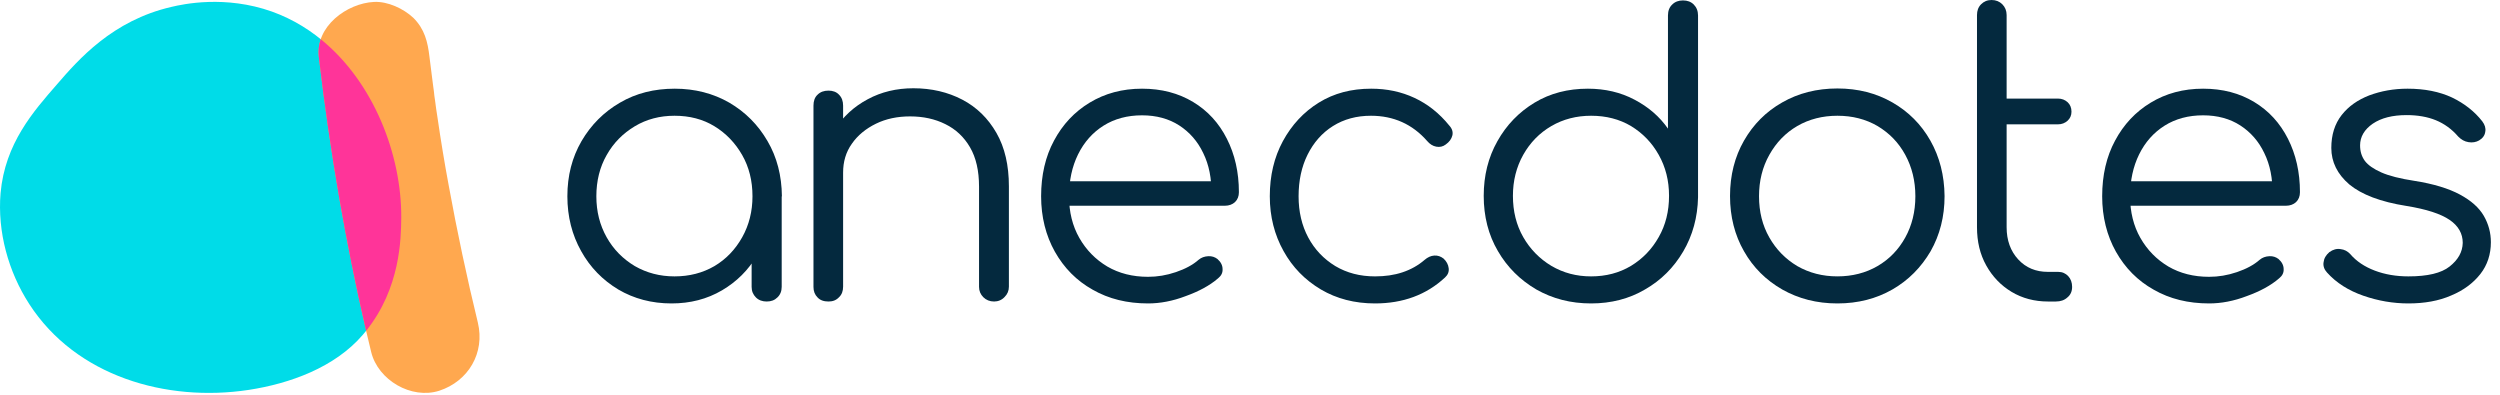 <svg width="177" height="28" viewBox="0 0 177 28" fill="none" xmlns="http://www.w3.org/2000/svg">
<path d="M47.544 21.483C46.145 21.483 44.883 21.149 43.773 20.495C42.663 19.826 41.782 18.929 41.143 17.774C40.504 16.633 40.17 15.341 40.17 13.897C40.17 12.437 40.504 11.145 41.173 9.989C41.842 8.849 42.739 7.937 43.895 7.268C45.035 6.599 46.328 6.279 47.772 6.279C49.201 6.279 50.494 6.614 51.634 7.268C52.774 7.937 53.671 8.834 54.34 9.989C55.009 11.129 55.344 12.437 55.359 13.897L54.508 14.55C54.508 15.858 54.203 17.044 53.595 18.078C52.987 19.127 52.151 19.948 51.117 20.556C50.053 21.179 48.867 21.483 47.544 21.483ZM47.757 19.568C48.806 19.568 49.749 19.325 50.585 18.838C51.406 18.351 52.06 17.667 52.546 16.801C53.033 15.934 53.276 14.961 53.276 13.897C53.276 12.802 53.033 11.829 52.546 10.977C52.06 10.126 51.406 9.442 50.585 8.94C49.764 8.438 48.821 8.195 47.757 8.195C46.723 8.195 45.78 8.438 44.944 8.94C44.108 9.442 43.439 10.111 42.952 10.977C42.466 11.829 42.222 12.802 42.222 13.897C42.222 14.976 42.466 15.934 42.952 16.801C43.439 17.667 44.108 18.336 44.944 18.838C45.795 19.325 46.723 19.568 47.757 19.568ZM54.279 21.347C53.975 21.347 53.717 21.255 53.519 21.058C53.322 20.86 53.215 20.617 53.215 20.313V15.645L53.732 13.486L55.344 13.897V20.313C55.344 20.617 55.237 20.875 55.04 21.058C54.842 21.255 54.599 21.347 54.279 21.347Z" fill="#04293E"/>
<path d="M58.658 21.347C58.324 21.347 58.065 21.256 57.883 21.058C57.685 20.86 57.594 20.617 57.594 20.313V7.481C57.594 7.146 57.685 6.888 57.883 6.705C58.08 6.507 58.339 6.416 58.658 6.416C58.962 6.416 59.221 6.507 59.403 6.705C59.601 6.903 59.692 7.161 59.692 7.481V20.298C59.692 20.602 59.601 20.86 59.403 21.043C59.205 21.256 58.962 21.347 58.658 21.347ZM70.38 21.347C70.076 21.347 69.818 21.24 69.62 21.043C69.423 20.845 69.316 20.602 69.316 20.313V13.213C69.316 12.087 69.103 11.16 68.678 10.43C68.252 9.7 67.674 9.153 66.929 8.788C66.199 8.423 65.363 8.241 64.436 8.241C63.539 8.241 62.733 8.408 62.018 8.758C61.304 9.107 60.726 9.579 60.315 10.172C59.89 10.765 59.692 11.449 59.692 12.224H58.187C58.217 11.084 58.536 10.05 59.114 9.153C59.692 8.256 60.467 7.541 61.44 7.024C62.398 6.507 63.478 6.249 64.664 6.249C65.956 6.249 67.112 6.523 68.13 7.055C69.149 7.587 69.955 8.378 70.548 9.411C71.141 10.445 71.43 11.707 71.43 13.197V20.298C71.43 20.587 71.323 20.83 71.126 21.027C70.928 21.24 70.669 21.347 70.38 21.347Z" fill="#04293E"/>
<path d="M81.283 21.483C79.808 21.483 78.5 21.164 77.36 20.51C76.22 19.872 75.338 18.975 74.684 17.819C74.045 16.679 73.711 15.356 73.711 13.897C73.711 12.407 74.015 11.084 74.623 9.959C75.231 8.818 76.068 7.921 77.147 7.268C78.227 6.614 79.458 6.279 80.857 6.279C82.24 6.279 83.442 6.599 84.475 7.222C85.509 7.845 86.3 8.712 86.862 9.822C87.425 10.932 87.714 12.194 87.714 13.608C87.714 13.897 87.623 14.125 87.44 14.307C87.258 14.474 87.015 14.566 86.726 14.566H75.125V12.832H86.939L85.768 13.684C85.783 12.635 85.601 11.677 85.19 10.841C84.795 10.004 84.217 9.351 83.487 8.879C82.757 8.408 81.876 8.165 80.857 8.165C79.823 8.165 78.911 8.408 78.135 8.894C77.36 9.381 76.752 10.065 76.326 10.932C75.9 11.798 75.688 12.787 75.688 13.897C75.688 15.007 75.931 15.995 76.417 16.846C76.904 17.698 77.558 18.367 78.394 18.868C79.23 19.355 80.188 19.598 81.283 19.598C81.936 19.598 82.59 19.492 83.259 19.264C83.928 19.036 84.46 18.747 84.856 18.397C85.053 18.23 85.281 18.154 85.54 18.139C85.798 18.123 86.011 18.199 86.194 18.336C86.437 18.549 86.558 18.792 86.558 19.051C86.574 19.309 86.467 19.522 86.239 19.705C85.646 20.221 84.871 20.632 83.943 20.966C83.031 21.316 82.134 21.483 81.283 21.483Z" fill="#04293E"/>
<path d="M97.352 21.483C95.908 21.483 94.631 21.149 93.521 20.495C92.396 19.826 91.514 18.929 90.875 17.774C90.237 16.633 89.902 15.341 89.902 13.897C89.902 12.437 90.206 11.145 90.83 9.989C91.453 8.849 92.289 7.937 93.369 7.268C94.448 6.599 95.68 6.279 97.079 6.279C98.189 6.279 99.207 6.492 100.15 6.933C101.093 7.374 101.914 8.028 102.613 8.894C102.811 9.107 102.887 9.351 102.826 9.594C102.765 9.837 102.613 10.05 102.355 10.232C102.157 10.384 101.929 10.43 101.686 10.384C101.442 10.339 101.229 10.202 101.047 9.989C99.998 8.788 98.66 8.195 97.064 8.195C96.045 8.195 95.148 8.438 94.372 8.925C93.597 9.411 93.004 10.095 92.578 10.947C92.153 11.798 91.94 12.787 91.94 13.897C91.94 14.991 92.168 15.964 92.624 16.816C93.08 17.667 93.719 18.336 94.54 18.838C95.361 19.325 96.288 19.568 97.352 19.568C98.067 19.568 98.706 19.477 99.299 19.279C99.891 19.081 100.408 18.792 100.865 18.397C101.077 18.215 101.305 18.108 101.549 18.093C101.792 18.078 102.005 18.154 102.203 18.306C102.415 18.503 102.537 18.732 102.567 18.99C102.598 19.248 102.507 19.461 102.309 19.644C100.986 20.875 99.329 21.483 97.352 21.483Z" fill="#04293E"/>
<path d="M112.649 21.483C111.205 21.483 109.927 21.149 108.772 20.495C107.632 19.826 106.719 18.929 106.05 17.773C105.381 16.633 105.047 15.326 105.047 13.866C105.047 12.437 105.366 11.145 106.02 9.989C106.659 8.849 107.54 7.936 108.65 7.267C109.76 6.598 111.022 6.279 112.421 6.279C113.637 6.279 114.747 6.538 115.72 7.055C116.708 7.572 117.499 8.256 118.092 9.107V1.095C118.092 0.76 118.198 0.502 118.396 0.319C118.594 0.121 118.852 0.03 119.156 0.03C119.46 0.03 119.719 0.121 119.917 0.319C120.114 0.517 120.221 0.775 120.221 1.095V13.973C120.19 15.386 119.841 16.664 119.172 17.804C118.503 18.944 117.606 19.841 116.465 20.495C115.355 21.149 114.078 21.483 112.649 21.483ZM112.649 19.568C113.698 19.568 114.641 19.324 115.477 18.823C116.298 18.321 116.952 17.652 117.438 16.785C117.925 15.934 118.168 14.961 118.168 13.866C118.168 12.787 117.925 11.829 117.438 10.962C116.952 10.095 116.298 9.426 115.477 8.925C114.656 8.438 113.713 8.195 112.649 8.195C111.615 8.195 110.672 8.438 109.836 8.925C109 9.411 108.331 10.095 107.844 10.962C107.358 11.829 107.115 12.802 107.115 13.866C107.115 14.961 107.358 15.934 107.844 16.785C108.331 17.637 109 18.321 109.836 18.823C110.688 19.324 111.615 19.568 112.649 19.568Z" fill="#04293E"/>
<path d="M130.088 21.483C128.629 21.483 127.336 21.148 126.181 20.495C125.041 19.841 124.128 18.944 123.475 17.788C122.821 16.648 122.486 15.341 122.486 13.881C122.486 12.406 122.821 11.099 123.475 9.958C124.128 8.818 125.025 7.906 126.181 7.252C127.321 6.598 128.629 6.264 130.088 6.264C131.548 6.264 132.84 6.598 133.981 7.252C135.121 7.906 136.018 8.803 136.672 9.958C137.326 11.114 137.66 12.421 137.675 13.881C137.675 15.341 137.341 16.633 136.687 17.788C136.018 18.929 135.121 19.841 133.981 20.495C132.84 21.148 131.548 21.483 130.088 21.483ZM130.088 19.567C131.138 19.567 132.095 19.324 132.932 18.837C133.768 18.351 134.422 17.667 134.893 16.815C135.364 15.964 135.608 14.991 135.608 13.896C135.608 12.802 135.364 11.828 134.893 10.962C134.422 10.095 133.768 9.426 132.932 8.924C132.095 8.438 131.153 8.195 130.088 8.195C129.039 8.195 128.081 8.438 127.245 8.924C126.409 9.411 125.755 10.095 125.269 10.962C124.782 11.828 124.539 12.802 124.539 13.896C124.539 14.991 124.782 15.964 125.269 16.815C125.755 17.667 126.409 18.336 127.245 18.837C128.097 19.324 129.039 19.567 130.088 19.567Z" fill="#04293E"/>
<path d="M141.248 8.803C140.974 8.803 140.746 8.712 140.564 8.545C140.381 8.377 140.29 8.165 140.29 7.906C140.29 7.633 140.381 7.404 140.564 7.237C140.746 7.07 140.974 6.979 141.248 6.979H145.703C145.976 6.979 146.204 7.07 146.387 7.237C146.569 7.404 146.661 7.633 146.661 7.906C146.661 8.165 146.569 8.377 146.387 8.545C146.204 8.712 145.976 8.803 145.703 8.803H141.248ZM145.003 21.347C144.045 21.347 143.179 21.119 142.419 20.663C141.658 20.206 141.065 19.583 140.624 18.792C140.184 18.002 139.971 17.105 139.971 16.086V1.064C139.971 0.76 140.062 0.502 140.26 0.304C140.457 0.106 140.701 0 141.005 0C141.309 0 141.567 0.106 141.765 0.304C141.962 0.502 142.069 0.76 142.069 1.064V16.086C142.069 17.014 142.343 17.774 142.89 18.367C143.437 18.96 144.137 19.248 144.988 19.248H145.718C146.007 19.248 146.25 19.355 146.432 19.553C146.615 19.75 146.706 20.009 146.706 20.313C146.706 20.617 146.6 20.875 146.372 21.058C146.159 21.255 145.885 21.347 145.551 21.347H145.003Z" fill="#04293E"/>
<path d="M156.406 21.483C154.931 21.483 153.623 21.164 152.483 20.51C151.343 19.872 150.461 18.975 149.807 17.819C149.168 16.679 148.834 15.356 148.834 13.897C148.834 12.407 149.138 11.084 149.746 9.959C150.354 8.818 151.191 7.921 152.27 7.268C153.35 6.614 154.581 6.279 155.98 6.279C157.364 6.279 158.565 6.599 159.599 7.222C160.632 7.845 161.423 8.712 161.986 9.822C162.548 10.932 162.837 12.194 162.837 13.608C162.837 13.897 162.746 14.125 162.563 14.307C162.381 14.474 162.138 14.566 161.849 14.566H150.248V12.832H162.062L160.891 13.684C160.906 12.635 160.724 11.677 160.313 10.841C159.918 10.004 159.34 9.351 158.61 8.879C157.88 8.408 156.999 8.165 155.98 8.165C154.946 8.165 154.034 8.408 153.258 8.894C152.483 9.381 151.875 10.065 151.449 10.932C151.023 11.798 150.811 12.787 150.811 13.897C150.811 15.007 151.054 15.995 151.54 16.846C152.027 17.698 152.681 18.367 153.517 18.868C154.353 19.355 155.311 19.598 156.406 19.598C157.059 19.598 157.713 19.492 158.382 19.264C159.051 19.036 159.583 18.747 159.979 18.397C160.176 18.23 160.404 18.154 160.663 18.139C160.921 18.123 161.134 18.199 161.317 18.336C161.56 18.549 161.682 18.792 161.682 19.051C161.697 19.309 161.59 19.522 161.362 19.705C160.769 20.221 159.994 20.632 159.066 20.966C158.154 21.316 157.257 21.483 156.406 21.483Z" fill="#04293E"/>
<path d="M170.515 21.483C169.436 21.483 168.371 21.301 167.322 20.936C166.273 20.571 165.407 20.024 164.753 19.294C164.555 19.081 164.464 18.823 164.51 18.564C164.54 18.291 164.677 18.062 164.92 17.85C165.179 17.667 165.437 17.591 165.711 17.637C165.984 17.667 166.212 17.789 166.395 17.986C166.836 18.503 167.414 18.884 168.128 19.157C168.843 19.431 169.649 19.568 170.515 19.568C171.868 19.568 172.841 19.34 173.434 18.868C174.027 18.397 174.347 17.85 174.362 17.196C174.362 16.542 174.058 15.995 173.434 15.569C172.811 15.143 171.792 14.809 170.378 14.581C168.539 14.292 167.201 13.775 166.334 13.06C165.483 12.331 165.057 11.464 165.057 10.476C165.057 9.548 165.3 8.773 165.787 8.149C166.273 7.526 166.927 7.07 167.748 6.751C168.569 6.447 169.466 6.279 170.454 6.279C171.671 6.279 172.72 6.492 173.602 6.903C174.484 7.328 175.198 7.891 175.745 8.59C175.928 8.834 176.004 9.077 175.958 9.32C175.928 9.579 175.776 9.791 175.517 9.944C175.305 10.065 175.046 10.111 174.772 10.065C174.484 10.02 174.255 9.883 174.043 9.67C173.586 9.138 173.054 8.758 172.461 8.514C171.868 8.271 171.169 8.149 170.394 8.149C169.39 8.149 168.6 8.347 167.991 8.758C167.398 9.168 167.094 9.685 167.094 10.293C167.094 10.719 167.201 11.069 167.429 11.388C167.657 11.692 168.052 11.966 168.6 12.209C169.147 12.452 169.937 12.65 170.926 12.802C172.294 13.015 173.374 13.349 174.164 13.775C174.955 14.201 175.517 14.702 175.852 15.28C176.186 15.858 176.354 16.481 176.354 17.15C176.354 18.002 176.11 18.762 175.609 19.401C175.107 20.039 174.423 20.556 173.541 20.921C172.674 21.301 171.656 21.483 170.515 21.483Z" fill="#04293E"/>
<path d="M12.136 0.489C7.96 1.451 5.548 4.219 4.017 5.992C2.37 7.882 0.357 10.153 0.041 13.667C-0.192 16.402 0.59 19.236 2.07 21.524C5.381 26.646 11.77 28.486 17.594 27.607C20.522 27.16 23.7 26.016 25.68 23.712C28.358 20.612 28.392 16.916 28.408 15.407C28.442 9.821 25.297 2.992 19.258 0.821C15.947 -0.356 12.968 0.29 12.136 0.489Z" fill="#00DCE8"/>
<path d="M22.574 4.053C23.403 11.088 24.607 18.045 26.28 24.923C26.765 26.913 29.126 28.292 31.096 27.665C33.16 26.991 34.348 24.986 33.832 22.839C33.05 19.627 32.362 16.384 31.768 13.125C31.471 11.527 31.205 9.913 30.971 8.299C30.908 7.892 30.846 7.5 30.799 7.093C30.767 6.889 30.736 6.685 30.721 6.481C30.705 6.387 30.611 5.698 30.689 6.246C30.767 6.795 30.674 6.105 30.658 6.011C30.627 5.808 30.611 5.604 30.58 5.4C30.517 4.946 30.47 4.492 30.408 4.037C30.283 2.956 30.064 2.063 29.267 1.264C28.563 0.606 27.453 0.089 26.483 0.136C24.56 0.23 22.308 1.875 22.574 4.053Z" fill="#FFA84F"/>
<path fill-rule="evenodd" clip-rule="evenodd" d="M22.708 2.775C22.572 3.172 22.519 3.601 22.574 4.053C23.343 10.576 24.434 17.032 25.922 23.421C28.354 20.393 28.392 16.889 28.409 15.42L28.409 15.407C28.435 11.006 26.489 5.834 22.708 2.775Z" fill="#FF3499"/>
</svg>

